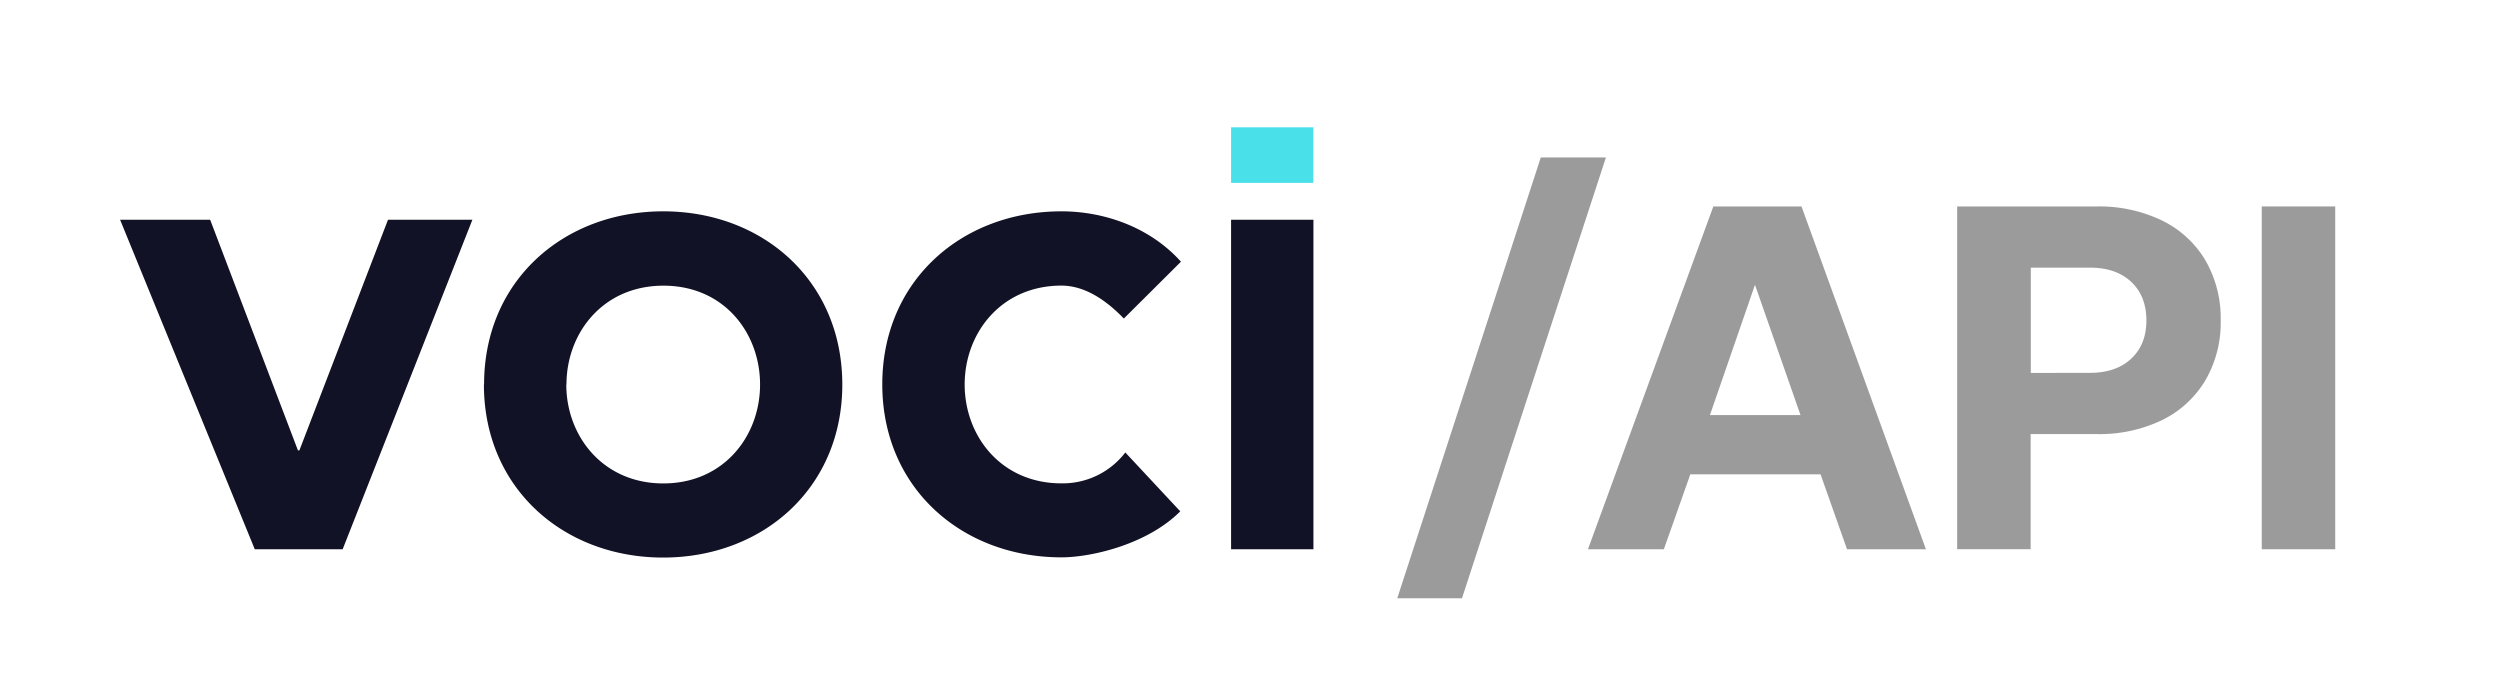 <svg id="Layer_1" data-name="Layer 1" xmlns="http://www.w3.org/2000/svg" viewBox="0 0 721.62 201.38"><defs><style>.cls-1{fill:#121226;}.cls-2{fill:#49e0ea;}.cls-3{fill:#9c9b9b;}</style></defs><path class="cls-1" d="M355.35,158.54h23.77V63.42H355.35Zm-14.47-83C331.77,65.4,318.48,61,306.39,61c-28.73,0-51.72,20-51.72,49.94s23,49.94,51.72,49.94c8.33,0,24.58-3.57,34.29-13.28l-15.86-17a22.78,22.78,0,0,1-18.43,8.92c-17.43,0-27.94-13.67-27.94-28.54S289,82.44,306.39,82.44c6.35,0,12.49,3.76,18,9.51ZM163.51,111c0-14.87,10.51-28.54,28-28.54S219.39,96.11,219.39,111s-10.5,28.54-27.93,28.54-28-13.67-28-28.54m-23.78,0c0,29.92,23,49.94,51.73,49.94s51.72-20,51.72-49.94S220.19,61,191.46,61s-51.73,20-51.73,49.94M73.54,158.54H98.91l37.45-95.12H112L86.42,130H86L60.66,63.42h-26Z"/><rect class="cls-2" x="355.35" y="36.75" width="23.74" height="16.04"/><path class="cls-3" d="M494.55,59.59H520l35.91,98.95H533.14l-7.64-21.63H487.91l-7.64,21.63H458.36Zm25.16,60.22-13.14-37.6-13,37.6Z"/><path class="cls-3" d="M624,63.62a29.57,29.57,0,0,1,12.58,11.52A33.39,33.39,0,0,1,641,92.53a33,33,0,0,1-4.46,17.31A29.69,29.69,0,0,1,624,121.3a41.71,41.71,0,0,1-18.72,4H586.14v33.22H564.93V59.59h40.3A41.71,41.71,0,0,1,624,63.62Zm-20.71,44q7.5,0,11.88-4.09t4.38-11q0-7.07-4.38-11.17t-11.88-4.1h-17.1v30.39Z"/><path class="cls-3" d="M674.06,59.59v98.95H652.85V59.59Z"/><path class="cls-3" d="M444.74,45.46h18.8L422,172.68H403.32Z"/></svg>